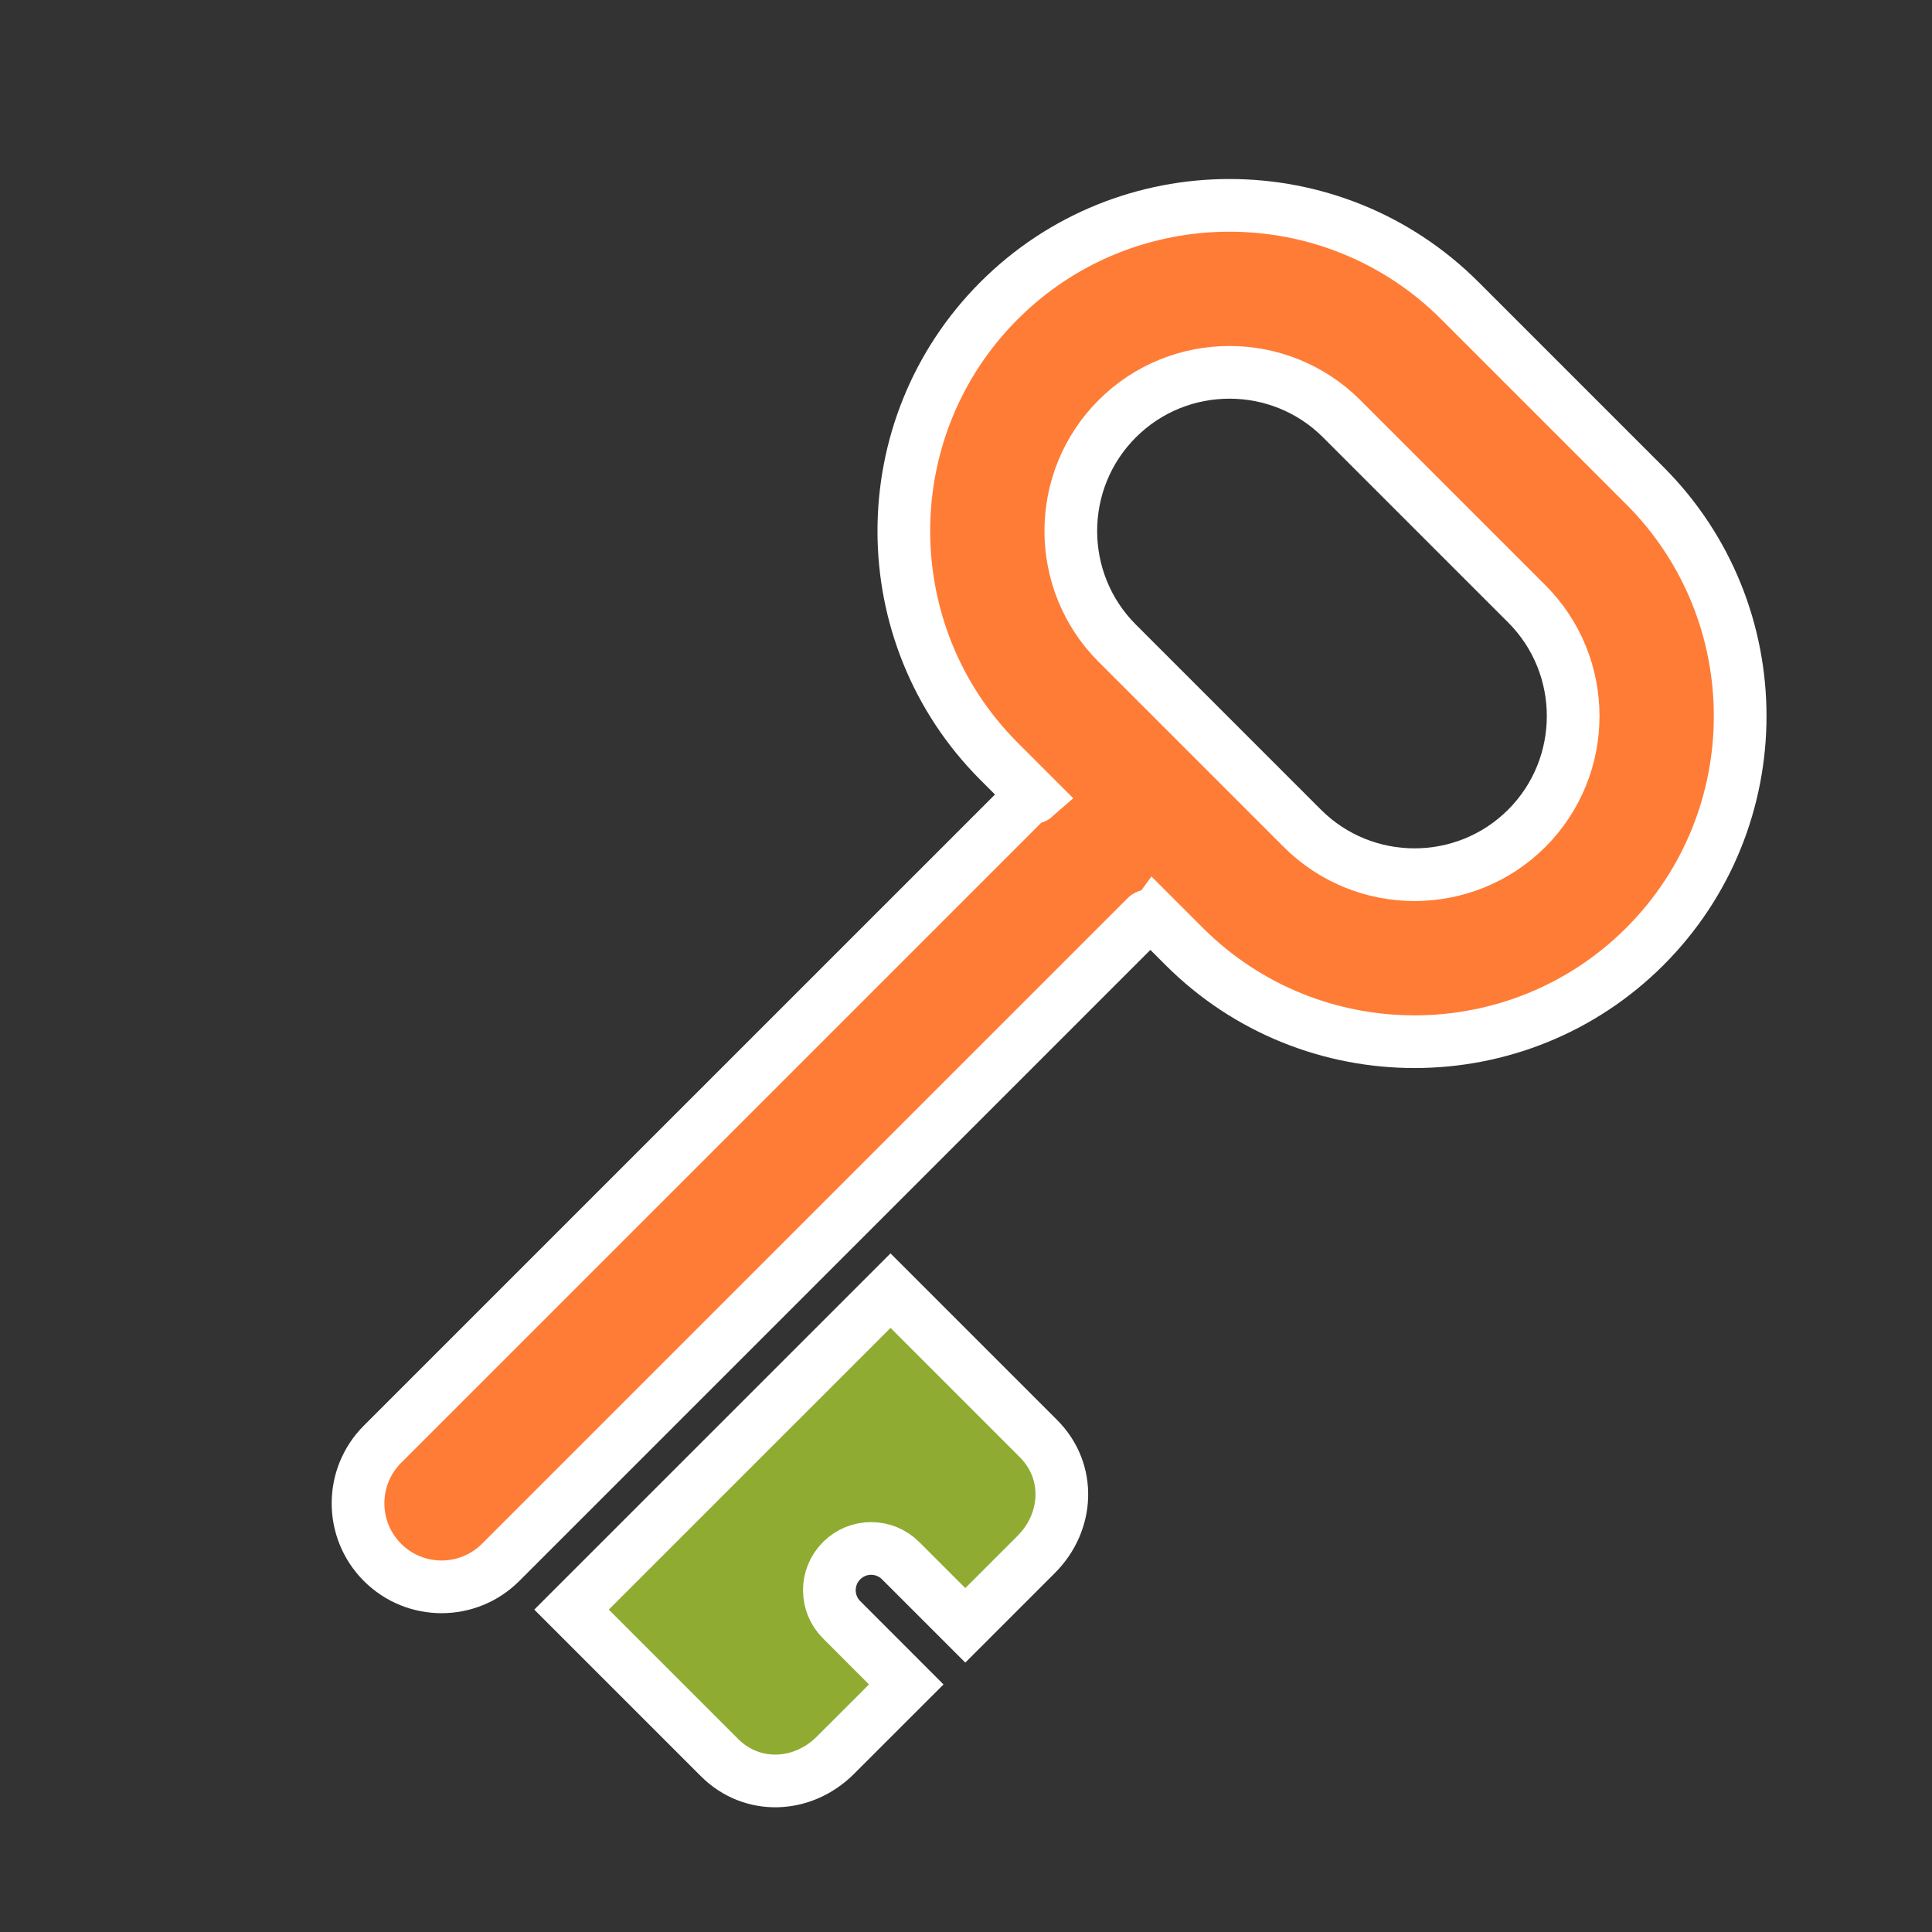 <svg width="55" height="55" viewBox="0 0 55 55" fill="none" xmlns="http://www.w3.org/2000/svg">
<rect x="0" y="0" width="55" height="55" fill="#333333" stroke="none"/>
<path d="M23.959 46.111C23.494 45.647 23.494 44.894 23.959 44.43C24.423 43.965 25.176 43.965 25.64 44.43L27.48 46.27L29.498 44.252C30.427 43.324 30.492 41.883 29.564 40.955L25.351 36.742L16.27 45.822L20.483 50.035C21.412 50.964 22.852 50.898 23.781 49.969L25.799 47.952L23.959 46.111Z" fill="#8FAB32" stroke="white" stroke-width="1.5"/>
<path d="M32.637 26.093C32.675 26.055 32.774 26.08 32.809 26.041L33.711 26.943C37.327 30.559 43.211 30.559 46.827 26.943C50.443 23.327 50.443 17.443 46.827 13.827L41.558 8.558C37.942 4.942 32.058 4.942 28.442 8.558C24.826 12.174 24.826 18.058 28.442 21.674L29.457 22.689C29.417 22.724 29.311 22.692 29.274 22.73L10.889 41.114C9.96 42.043 9.96 43.549 10.889 44.478C11.817 45.406 13.323 45.406 14.252 44.478L32.637 26.093ZM31.805 11.921C33.567 10.159 36.433 10.159 38.195 11.921L43.464 17.19C45.225 18.951 45.225 21.818 43.464 23.58C41.702 25.341 38.836 25.341 37.074 23.58L31.805 18.311C30.043 16.549 30.043 13.683 31.805 11.921Z" fill="#FF7C36" stroke="white" stroke-width="1.5"/>
</svg>

